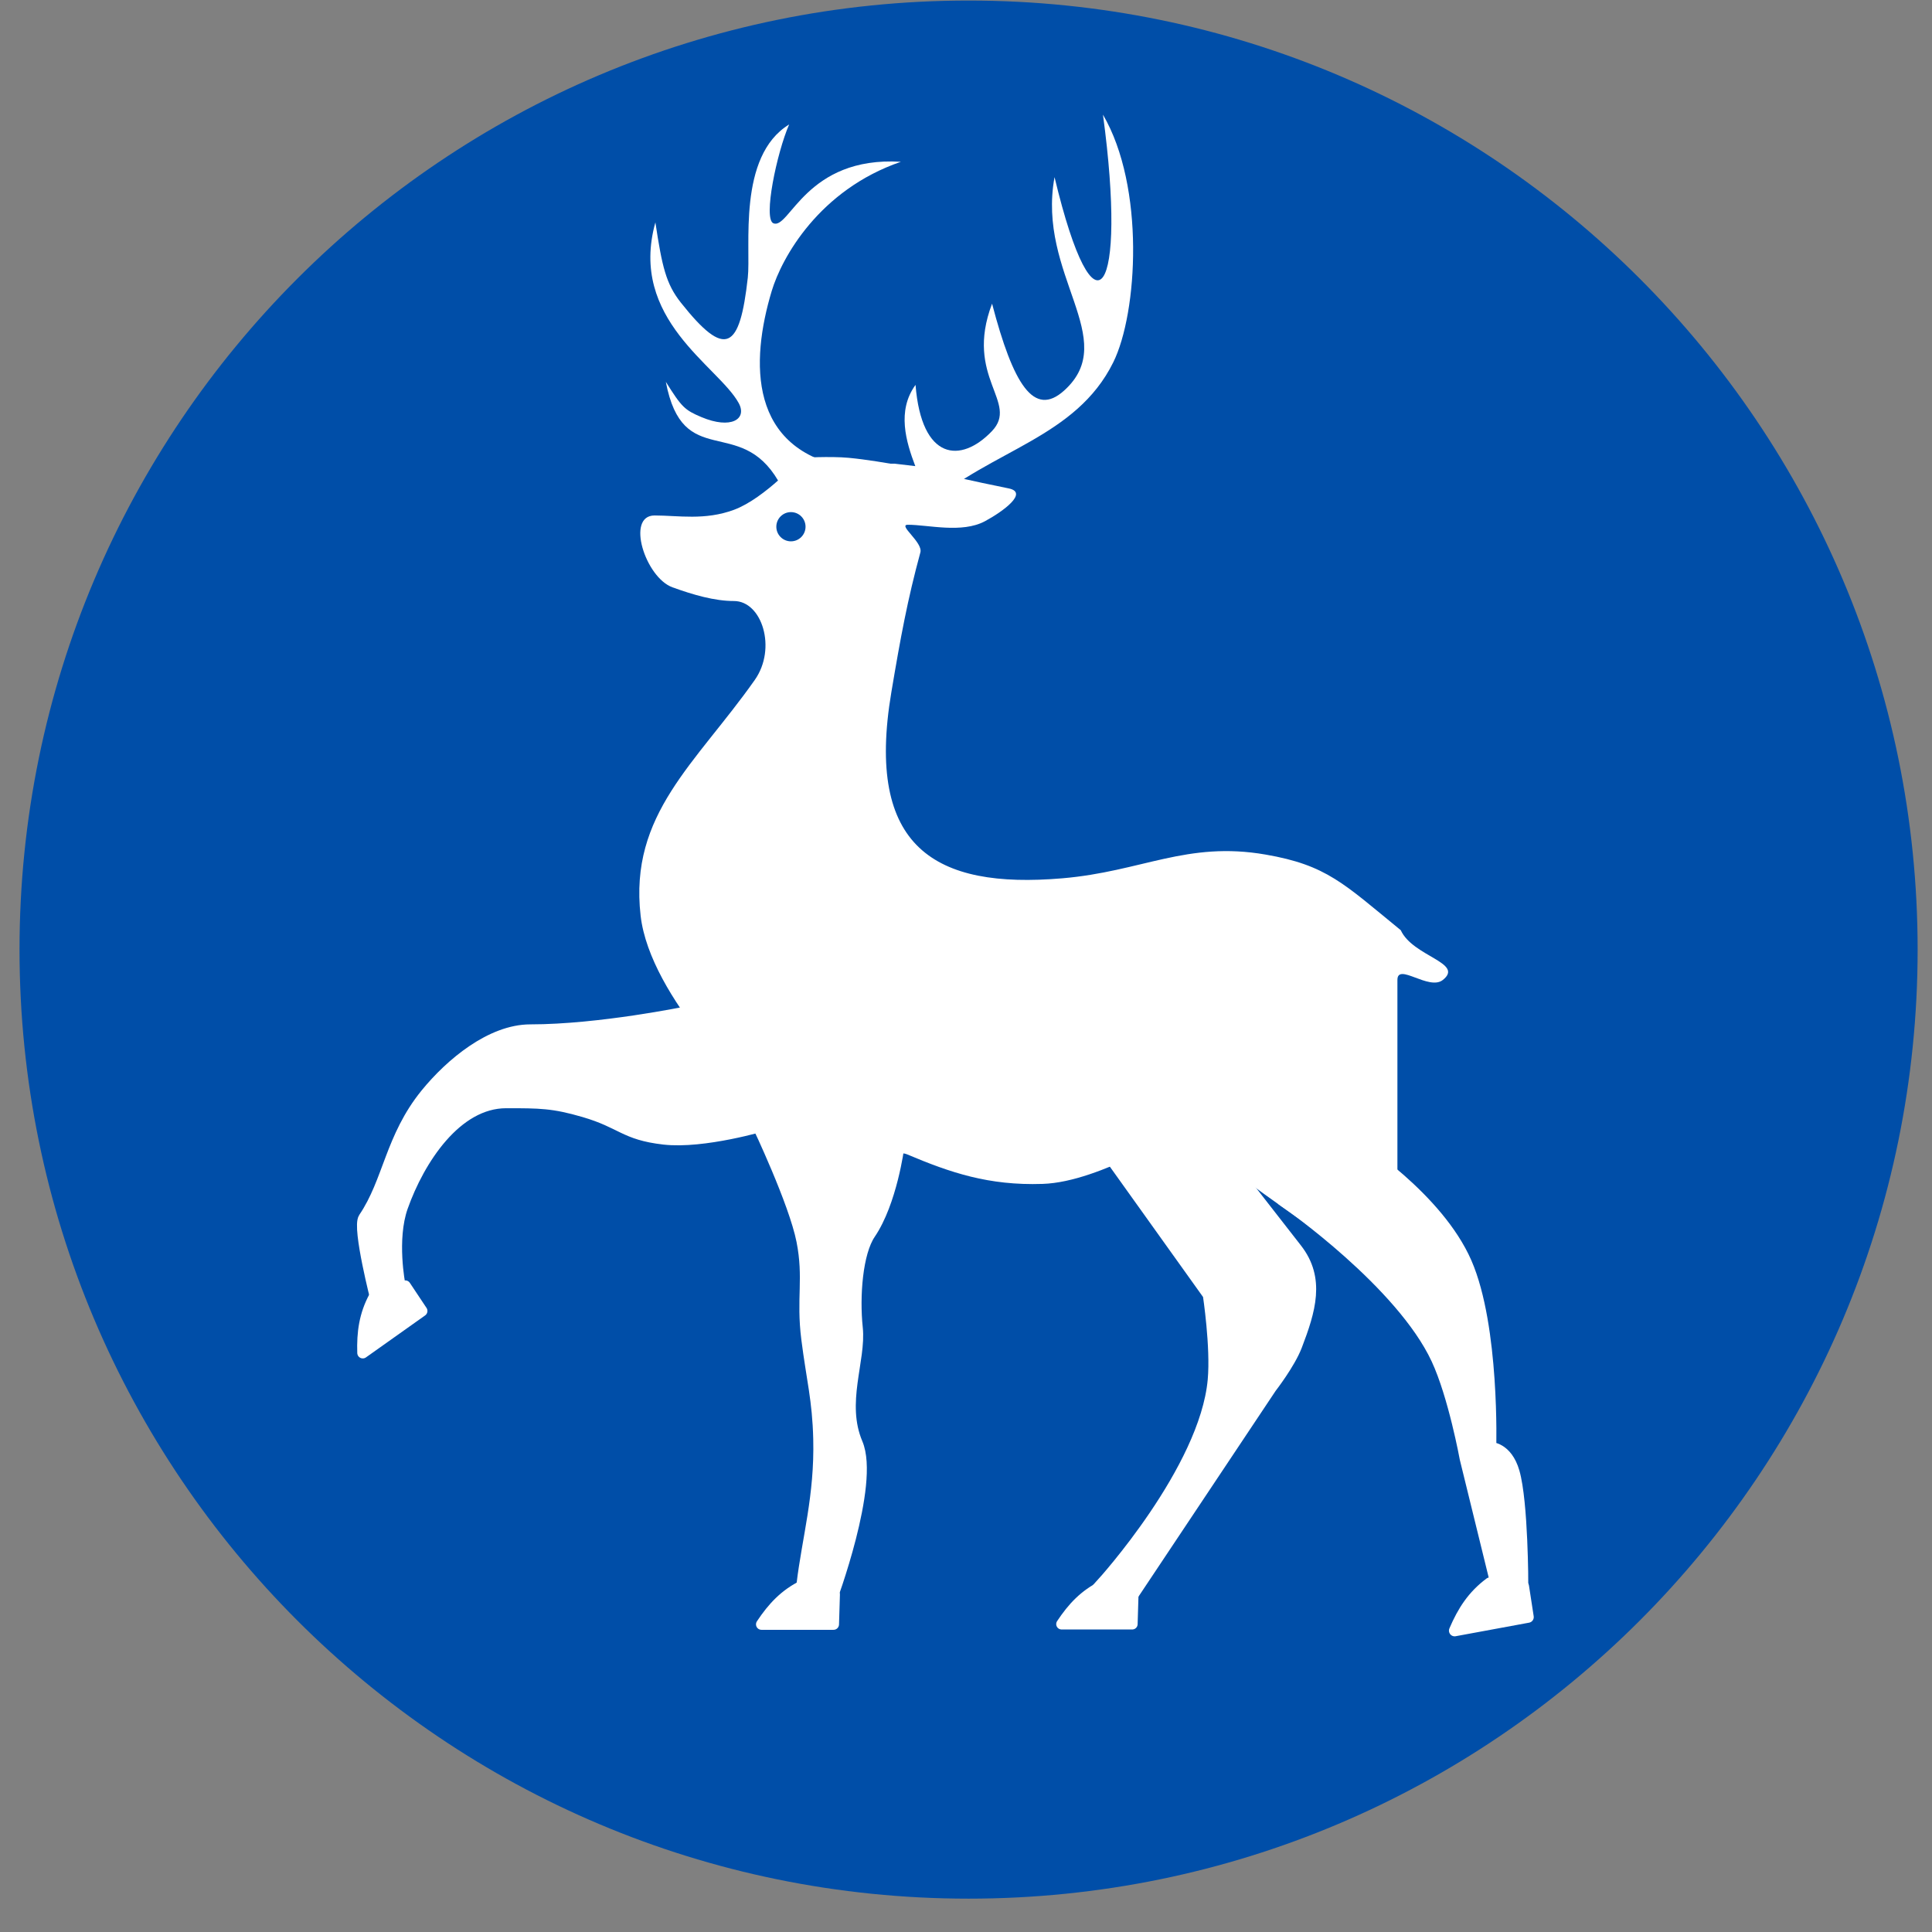 <svg width="57" height="57" viewBox="0 0 57 57" fill="none" xmlns="http://www.w3.org/2000/svg">
<rect x="0" y="0" width="57" height="57" fill="#808080" stroke="none"/>
<g clip-path="url(#clip0_3987_508)">
<path d="M56.576 28.016C56.576 12.552 44.04 0.016 28.576 0.016C13.112 0.016 0.576 12.552 0.576 28.016C0.576 43.48 13.112 56.016 28.576 56.016C44.04 56.016 56.576 43.48 56.576 28.016Z" fill="#004EA8"/>
<path d="M23.677 36.607C23.451 35.459 22.36 33.172 22.36 33.172L26.499 33.843C26.499 33.843 26.29 35.458 25.656 36.392C25.275 36.953 25.175 38.237 25.275 39.179C25.376 40.122 24.764 41.386 25.275 42.589C25.787 43.791 24.493 47.241 24.493 47.241L23.677 46.759C23.843 45.378 24.214 44.146 24.173 42.455C24.145 41.292 23.971 40.693 23.82 39.498C23.669 38.304 23.896 37.715 23.677 36.607Z" fill="white" stroke="white" stroke-width="0.36"/>
<path d="M42.402 40.091C41.355 37.841 38.002 35.506 38.002 35.506L40.017 33.82C40.017 33.82 42.408 35.341 43.245 37.258C44.07 39.149 43.964 42.722 43.964 42.722C43.964 42.722 44.443 42.709 44.653 43.434C44.909 44.321 44.91 46.772 44.91 46.772H44.163L43.245 43.03C43.245 43.03 42.906 41.173 42.402 40.091Z" fill="white" stroke="white" stroke-width="0.36"/>
<path d="M35.666 38.197L32.891 34.316L35.289 33.047C35.289 33.047 36.611 34.775 38.239 36.855C38.923 37.729 38.635 38.66 38.239 39.697C38.038 40.224 37.488 40.931 37.488 40.931L33.359 47.125L32.527 46.723C32.527 46.723 35.57 43.38 35.811 40.717C35.9 39.735 35.666 38.197 35.666 38.197Z" fill="white" stroke="white" stroke-width="0.36"/>
<path d="M21.654 15.041C22.572 14.701 23.635 13.507 23.635 13.507C23.635 13.507 24.492 13.456 25.038 13.507C26.064 13.603 27.522 13.923 27.522 13.923C27.522 13.923 28.756 14.209 29.757 14.409C30.356 14.529 29.598 15.088 29.06 15.377C28.378 15.743 27.386 15.482 26.785 15.482C26.478 15.482 27.235 16.001 27.154 16.297C26.774 17.694 26.57 18.802 26.297 20.426C25.526 25.011 27.583 26.232 31.338 25.913C33.688 25.714 35.012 24.81 37.336 25.212C39.144 25.524 39.64 26.067 41.327 27.444C41.684 28.225 43.21 28.403 42.568 28.912C42.158 29.238 41.228 28.389 41.228 28.912V34.929L38.631 36.171C38.631 36.171 36.262 34.538 35.091 33.543C34.758 33.26 32.534 34.87 30.759 34.929C29.167 34.982 28.034 34.594 26.774 34.062C25.907 33.697 25.907 36.309 25.907 36.309H23.635L22.268 32.332C22.268 32.332 19.178 29.456 18.9 27.014C18.558 24.016 20.531 22.528 22.268 20.061C22.925 19.128 22.48 17.732 21.654 17.732C21.081 17.732 20.456 17.55 19.841 17.328C19.039 17.038 18.458 15.208 19.312 15.208C20.011 15.208 20.794 15.36 21.654 15.041Z" fill="white"/>
<path fill-rule="evenodd" clip-rule="evenodd" d="M33.405 47.916L33.431 47.051L32.528 46.789C31.996 47.051 31.646 47.424 31.32 47.916H33.405Z" fill="white" stroke="white" stroke-width="0.317" stroke-linecap="round" stroke-linejoin="round"/>
<path fill-rule="evenodd" clip-rule="evenodd" d="M24.592 47.923L24.619 47.041L23.698 46.773C23.155 47.041 22.799 47.421 22.466 47.923H24.592Z" fill="white" stroke="white" stroke-width="0.323" stroke-linecap="round" stroke-linejoin="round"/>
<path fill-rule="evenodd" clip-rule="evenodd" d="M45.083 47.709L44.944 46.805L43.956 46.706C43.453 47.081 43.161 47.535 42.916 48.109L45.083 47.709Z" fill="white" stroke="white" stroke-width="0.335" stroke-linecap="round" stroke-linejoin="round"/>
<path fill-rule="evenodd" clip-rule="evenodd" d="M12.448 38.677L11.956 37.938L11.045 38.254C10.756 38.79 10.684 39.309 10.703 39.915L12.448 38.677Z" fill="white" stroke="white" stroke-width="0.325" stroke-linecap="round" stroke-linejoin="round"/>
<path fill-rule="evenodd" clip-rule="evenodd" d="M25.03 13.792C22.078 13.29 22.137 10.679 22.769 8.582C23.064 7.606 24.162 5.605 26.579 4.773C23.779 4.603 23.291 6.781 22.818 6.588C22.509 6.462 22.918 4.507 23.282 3.672C21.746 4.612 22.161 7.307 22.062 8.194C21.826 10.311 21.413 10.601 20.088 8.929C19.65 8.376 19.534 7.871 19.336 6.561C18.538 9.422 21.194 10.799 21.793 11.89C22.055 12.367 21.567 12.674 20.692 12.305C20.198 12.096 20.111 12.011 19.644 11.265C20.148 13.908 21.819 12.234 22.962 14.188C23.405 14.078 23.832 14.087 24.244 14.214L25.03 13.792Z" fill="white"/>
<path fill-rule="evenodd" clip-rule="evenodd" d="M26.228 14.168C26.634 14.294 27.024 14.536 27.397 14.896C29.262 13.27 31.744 12.916 32.844 10.691C33.568 9.228 33.785 5.51 32.541 3.383C33.259 8.684 32.309 10.226 31.112 5.226C30.581 8.116 33.081 10.005 31.395 11.523C30.502 12.327 29.893 11.338 29.269 8.959C28.438 11.144 30.081 11.865 29.264 12.721C28.35 13.677 27.189 13.595 27.011 11.355C26.454 12.119 26.732 13.037 27.004 13.752L26.395 13.68L25.394 13.683L26.228 14.168Z" fill="white"/>
<path d="M15.648 30.402C17.703 30.402 20.272 29.867 20.272 29.867L22.7 31.493L22.578 33.178C22.578 33.178 20.759 33.724 19.587 33.589C18.421 33.455 18.363 33.113 17.236 32.783C16.323 32.516 15.922 32.516 14.934 32.516C13.451 32.516 12.354 34.203 11.858 35.601C11.514 36.57 11.781 37.907 11.781 37.907L11.124 38.399C11.124 38.399 10.562 36.22 10.751 35.941C11.485 34.858 11.536 33.569 12.577 32.287C13.305 31.392 14.494 30.402 15.648 30.402Z" fill="white" stroke="white" stroke-width="0.36"/>
<circle cx="23.335" cy="15.54" r="0.431" fill="#004EA8"/>
</g>
<defs>
<clipPath id="clip0_3987_508">
<rect width="56" height="56" fill="white" transform="translate(0.576 0.016)"/>
</clipPath>
</defs>
</svg>

